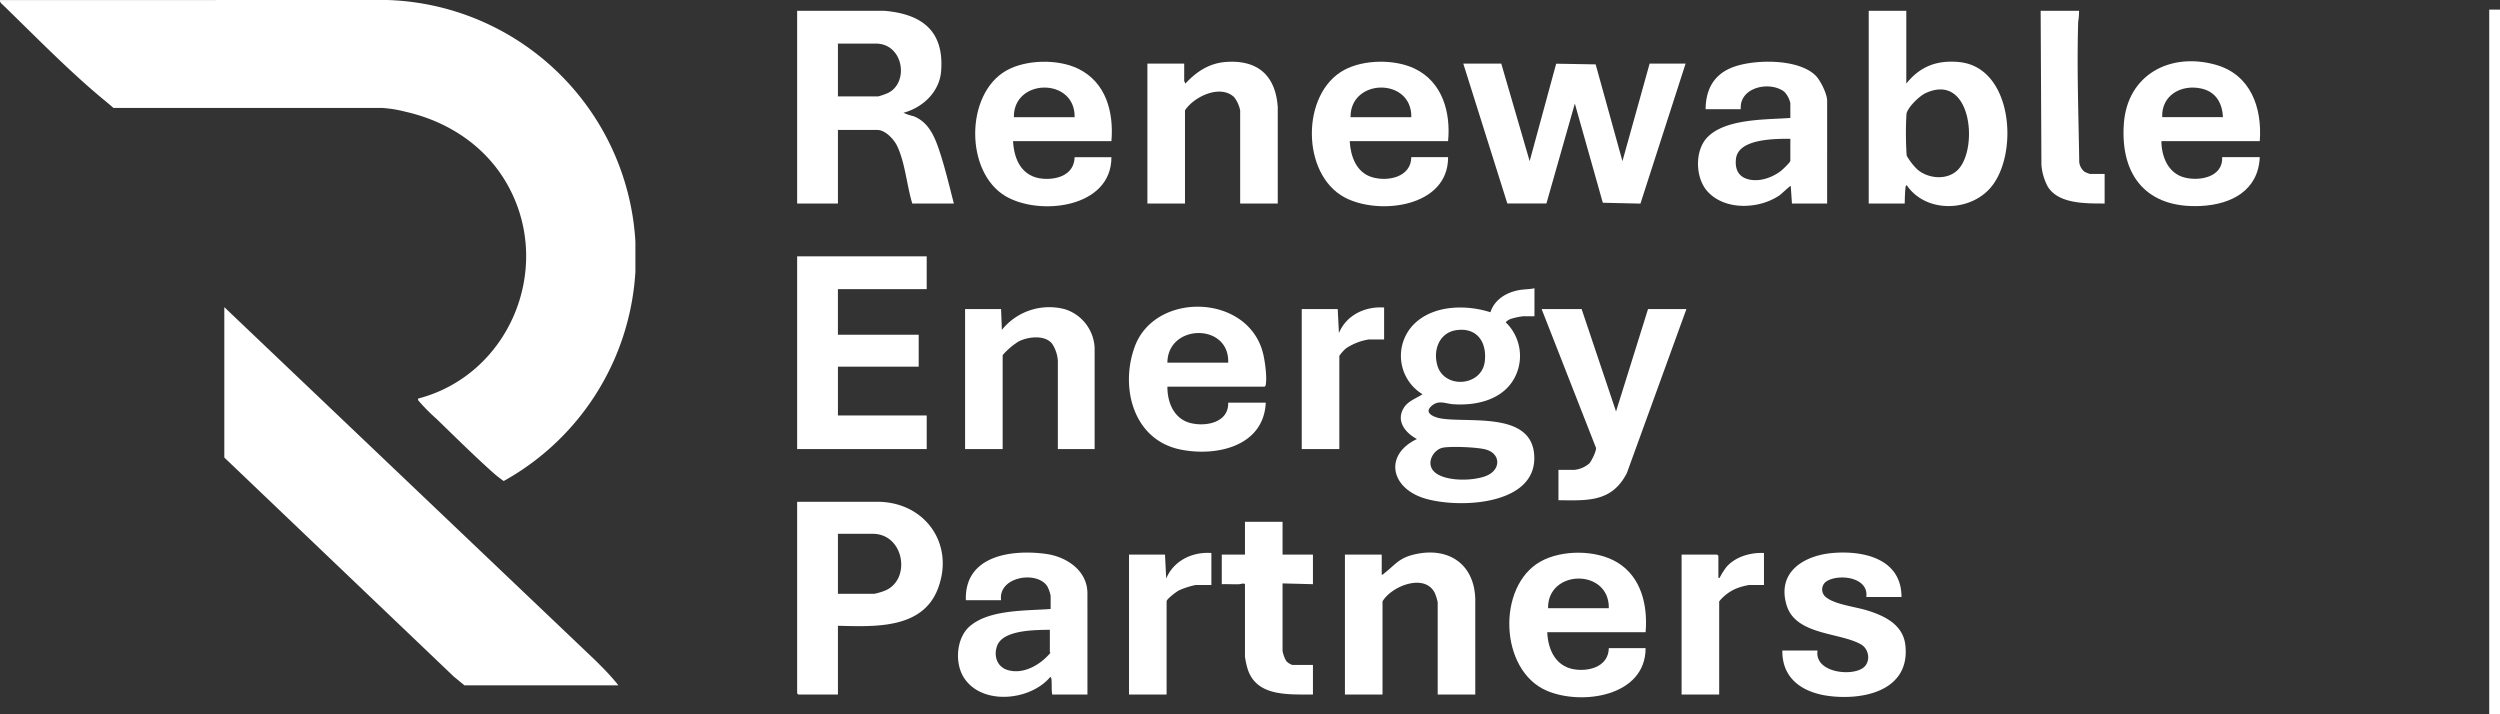 <?xml version="1.0" encoding="UTF-8"?>
<svg xmlns="http://www.w3.org/2000/svg" xmlns:xlink="http://www.w3.org/1999/xlink" width="695.551" height="198.675" viewBox="0 0 695.551 198.675">
  <rect x="0" y="0" width="695.551" height="198.675" fill="#333333" stroke="none"/>
  <defs>
    <clipPath id="clip-path">
      <rect id="Rectangle_29" data-name="Rectangle 29" width="407.024" height="191" fill="#fff"></rect>
    </clipPath>
    <clipPath id="clip-path-2">
      <rect id="Rectangle_1" data-name="Rectangle 1" width="176.782" height="190.675" fill="#fff"></rect>
    </clipPath>
  </defs>
  <g id="Group_23" data-name="Group 23" transform="translate(-139.449 -439.325)">
    <g id="Group_7" data-name="Group 7" transform="translate(361.231 442.325)">
      <g id="Group_6" data-name="Group 6" transform="translate(0)" clip-path="url(#clip-path)">
        <path id="Path_3" data-name="Path 3" d="M0,.01,24.149,0C34.7.864,40.944,5.584,40.055,16.815c-.457,5.774-5.1,10.106-10.464,11.561a13.522,13.522,0,0,0,2.823.959c4.282,1.717,5.9,5.809,7.247,9.884,1.554,4.7,2.7,9.628,3.945,14.41H32.038c-1.527-4.962-2-11.475-4.259-16.1-.882-1.8-3.275-4.37-5.419-4.37H11.347V53.629H0ZM11.347,23.816H22.582a19.714,19.714,0,0,0,2.794-.989c5.885-3.046,4.093-13.7-3.461-13.7H11.347Z" fill="#fff"></path>
        <path id="Path_4" data-name="Path 4" d="M201.914,75.718V83.5h-3.226a20.407,20.407,0,0,0-3.126.657,3.6,3.6,0,0,0-1.654,1.013,12.982,12.982,0,0,1,2.928,14.5c-2.949,6.84-10.617,8.768-17.5,8.3-2.244-.152-4.008-1.273-6.012.445-2.44,2.09.906,3.255,2.7,3.536,8.039,1.263,25.848-2.1,25.848,11.04,0,13.425-22.014,14.032-31,11.02-9.057-3.035-10.714-12.026-1.665-16.361-3.309-1.764-5.986-5.16-3.518-8.863,1.162-1.744,3.406-2.49,5.079-3.6a12.5,12.5,0,0,1-1.559-20.248c5.452-4.6,13.959-4.631,20.462-2.559,1.105-3.5,4.344-5.458,7.785-6.128,1.477-.288,2.994-.231,4.461-.545M180.279,87.345c-4.87.661-6.653,5.6-5.354,9.91,1.966,6.525,12.349,5.77,13.17-1.2.622-5.278-2.1-9.482-7.816-8.707m-3.788,32.7c-2.529.458-4.57,3.836-2.929,6.162,2.51,3.555,12.3,3.267,15.738,1.307,3.205-1.827,3.022-5.645-.615-6.863-2.245-.752-9.858-1.029-12.194-.607" transform="translate(3.221 1.495)" fill="#fff"></path>
        <path id="Path_5" data-name="Path 5" d="M192.314,14.409l7.9,27.143,7.376-27.112,10.986.188,7.452,26.924,7.562-27.143H243.6L231.035,53.36l-10.469-.235-7.784-27.594-7.908,27.8L194,53.323,181.745,14.409Z" transform="translate(3.587 0.284)" fill="#fff"></path>
        <path id="Path_6" data-name="Path 6" d="M36.043,66.991v9.122h-24.7V88.8H33.818v8.9H11.347v13.572h24.7v9.345H0V66.991Z" transform="translate(0 1.322)" fill="#fff"></path>
        <path id="Path_7" data-name="Path 7" d="M11.347,168.459v19.134H.333L0,187.26V133.973l22.591-.009c13.12.176,21.361,11.9,16.514,24.319-4.381,11.22-17.792,10.4-27.758,10.176m0-8.9H21.47a16.653,16.653,0,0,0,3.083-.922c7.241-3.125,5.208-15.765-3.527-15.765H11.347Z" transform="translate(0 2.644)" fill="#fff"></path>
        <path id="Path_8" data-name="Path 8" d="M302.82.009V20.256c3.852-4.827,8.6-6.6,14.769-5.981,14.891,1.492,16.617,25.636,8.706,34.907-5.851,6.858-18.12,7.092-23.363-.666-.321.211-.311.425-.346.763-.145,1.392-.181,2.946-.211,4.35H292.364V.009Zm14.383,44.2c5.728-5.879,3.786-27.147-8.975-21.323-1.719.784-4.981,3.911-5.358,5.767a92.23,92.23,0,0,0,.051,11.64,16.559,16.559,0,0,0,3.01,3.886c3.046,2.586,8.324,3.054,11.271.03" transform="translate(5.771 0)" fill="#fff"></path>
        <path id="Path_9" data-name="Path 9" d="M79.9,187.32H70.109c-.27-1.345-.065-2.789-.212-4.127-.038-.337-.022-.553-.346-.764-5.53,6.655-19.164,8.022-24.1.067-2.534-4.085-2.021-10.979,1.738-14.2,5.462-4.685,15.671-4.263,22.473-4.781v-3.671a9.781,9.781,0,0,0-.925-2.634c-2.853-4.451-13.7-2.711-12.868,3.858H46.079c-.431-12.427,12.724-14.209,22.328-12.872,5.67.789,11.49,4.613,11.49,10.982ZM69.441,169.3c-3.933.066-12.925-.034-14.638,4.385-1.073,2.767-.111,5.907,2.888,6.81,4.346,1.308,9.023-1.391,11.777-4.632.238-.191-.027-.376-.027-.445Z" transform="translate(0.866 2.918)" fill="#fff"></path>
        <path id="Path_10" data-name="Path 10" d="M232.224,169.964H204.858c.209,5.148,2.553,9.875,8.148,10.431,4.143.411,8.873-1.164,8.984-5.981h10.234c0,13.444-17.81,16.015-27.517,11.832-13.194-5.684-13.907-29.035-1.778-35.9,5.975-3.381,15.563-3.335,21.435.223,6.711,4.066,8.488,12.035,7.86,19.393M221.99,163.29c.2-11.083-17.042-10.888-16.909,0Z" transform="translate(3.835 2.918)" fill="#fff"></path>
        <path id="Path_11" data-name="Path 11" d="M178.334,36H150.968c.218,4.146,1.8,8.663,6.131,10,4.4,1.358,10.943.05,11-5.55h10.234c.094,13.879-19.134,16.269-28.706,11.241-12.193-6.406-12.278-29.04-.144-35.53,5.444-2.911,14.006-3,19.552-.343,7.728,3.7,10.072,12.171,9.3,20.182M168.1,29.327c.227-11.075-17-10.9-16.909,0Z" transform="translate(2.772 0.274)" fill="#fff"></path>
        <path id="Path_12" data-name="Path 12" d="M86.479,36H59.113c.259,5.279,2.568,10.013,8.347,10.454,4.143.316,8.665-1.212,8.785-6H86.479c.029,14.14-19.95,16.432-29.436,10.859-11.309-6.645-11.308-28.367.141-34.926,5.438-3.116,14.372-3.292,20-.565C84.987,19.6,87.156,27.9,86.479,36M76.244,29.327c.207-11.077-17.051-10.889-16.909,0Z" transform="translate(0.959 0.274)" fill="#fff"></path>
        <path id="Path_13" data-name="Path 13" d="M399.788,36H372.422c.022,4.348,1.9,8.968,6.451,10.125,4.272,1.086,10.736-.173,10.458-5.675h10.456c-.394,9.3-7.927,13.155-16.342,13.583-14.938.759-22.481-8.25-21.478-22.814.945-13.724,12.9-20.041,25.583-16.467,9.7,2.734,12.945,11.93,12.237,21.247m-10.234-6.674c-.2-3.91-1.973-7.043-5.957-7.948-5.588-1.27-11.2,1.808-10.952,7.948Z" transform="translate(7.143 0.272)" fill="#fff"></path>
        <path id="Path_14" data-name="Path 14" d="M101.225,102.985c-.022,4.408,1.82,8.969,6.451,10.125,4.309,1.077,10.653-.173,10.458-5.675h10.457c-.568,12.222-13.829,15.09-23.815,13.023C91.7,117.751,87.969,103.124,92.16,91.805c5.718-15.443,31.657-14.681,35.7,2.012.517,2.136,1.114,6.529.732,8.612a.714.714,0,0,1-.333.556Zm16.909-6.674c.442-11.1-16.817-10.894-16.909,0Z" transform="translate(1.787 1.594)" fill="#fff"></path>
        <path id="Path_15" data-name="Path 15" d="M281.714,53.356h-9.79l-.336-4.9c-.294.007-2.558,2.228-3.152,2.633-5.682,3.877-15.268,4.27-20.089-1.192-3.319-3.759-3.512-11.215-.013-14.906,5.036-5.313,16.356-4.952,23.145-5.445V25.433a6.79,6.79,0,0,0-1.7-3.194c-3.991-3.053-12.535-1.3-12.093,4.862H247.9c.062-5.793,2.52-9.95,8.06-11.852,5.927-2.034,17.782-2.206,22.542,2.5,1.373,1.357,3.215,5.117,3.215,7.019ZM271.479,35.334c-4.225.019-14.563-.086-15.14,5.663-.28,2.79.654,4.923,3.514,5.63,3.047.752,6.494-.456,8.937-2.3.47-.355,2.689-2.43,2.689-2.874Z" transform="translate(4.851 0.274)" fill="#fff"></path>
        <path id="Path_16" data-name="Path 16" d="M214.251,81.391l9.569,28.478,8.9-28.478H243.4l-16.566,45.62c-4.172,8.12-10.864,7.641-19.032,7.554v-8.454h4.56a7.689,7.689,0,0,0,4.016-1.769c.634-.686,1.97-3.418,1.877-4.329L203.127,81.391Z" transform="translate(4.009 1.606)" fill="#fff"></path>
        <path id="Path_17" data-name="Path 17" d="M131.829,53.355H121.371V27.435a8.807,8.807,0,0,0-1.669-3.67c-3.812-3.656-11.182-.192-13.682,3.67v25.92H95.563V14.419H105.8V19.2a4.247,4.247,0,0,0,.332.778c3.006-3.26,6.58-5.64,11.129-6,8.923-.712,13.976,3.7,14.567,12.569Z" transform="translate(1.886 0.274)" fill="#fff"></path>
        <path id="Path_18" data-name="Path 18" d="M185.72,187.32H175.263v-25.7a15.059,15.059,0,0,0-.727-2.387c-2.647-5.811-12.037-2.19-14.624,2.165v25.92H149.454V148.384h10.235v5.563c.387.1.445-.161.669-.332,2.807-2.15,3.941-4.094,7.784-5.12,9.562-2.552,17.277,2.076,17.576,12.24Z" transform="translate(2.95 2.917)" fill="#fff"></path>
        <path id="Path_19" data-name="Path 19" d="M81.862,120.338H71.628V95.753a9.866,9.866,0,0,0-1.559-4.671c-1.992-2.594-6.768-2.014-9.352-.678A19.959,19.959,0,0,0,56.275,94.2v26.142H45.819V81.4H55.831l.224,5.785a16.9,16.9,0,0,1,17.623-5.723,11.832,11.832,0,0,1,8.183,10.729Z" transform="translate(0.904 1.595)" fill="#fff"></path>
        <path id="Path_20" data-name="Path 20" d="M301.951,160.176h-9.789c.679-5.451-7.343-6.464-10.837-4.5a2.728,2.728,0,0,0-.175,4.717c2.449,1.872,8.076,2.545,11.183,3.5,4.923,1.516,10.1,3.987,10.7,9.764,1.313,12.456-11.389,15.3-21.192,14.073-7.228-.908-13.149-4.689-13.043-12.655h9.789c-.909,6,9.072,7.275,12.571,4.9,2.285-1.553,1.913-5.245-.5-6.621-5.889-3.358-18.175-2.525-20.683-10.909-2.766-9.24,4.848-13.858,12.941-14.518,8.682-.708,19.021,1.7,19.033,12.246" transform="translate(5.305 2.918)" fill="#fff"></path>
        <path id="Path_21" data-name="Path 21" d="M132.763,139.428v9.122h8.455v8.232l-8.455-.222v18.8a9.057,9.057,0,0,0,1.015,2.768,3.723,3.723,0,0,0,1.766,1.127h5.674v8.231c-7.02-.071-16.191.7-18.357-7.785a22.455,22.455,0,0,1-.555-2.783V156.893c0-.561-1.308-.11-1.659-.1-1.594.042-3.2-.053-4.793-.011V148.55h6.452v-9.122Z" transform="translate(2.287 2.752)" fill="#fff"></path>
        <path id="Path_22" data-name="Path 22" d="M349.953.009A16.2,16.2,0,0,1,349.719,3c-.4,12.992.1,26.144.291,39.111a4.019,4.019,0,0,0,1.516,2.709,14.091,14.091,0,0,0,1.429.573h4.118v8.232c-5.1-.039-12.834.207-15.841-4.741a15.355,15.355,0,0,1-1.745-6.041L339.272.009Z" transform="translate(6.696 0)" fill="#fff"></path>
        <path id="Path_23" data-name="Path 23" d="M264.226,147.937v8.9H260.11a17.909,17.909,0,0,0-3.343.885,12.214,12.214,0,0,0-5,3.676v25.92H241.309V148.382h9.9l.335.334v6.118c.524.107.357-.066.5-.288a18.9,18.9,0,0,1,1.835-2.83c2.536-2.8,6.655-3.957,10.348-3.78" transform="translate(4.763 2.92)" fill="#fff"></path>
        <path id="Path_24" data-name="Path 24" d="M113.462,147.938v8.9h-4.339a21.7,21.7,0,0,0-4.712,1.516c-.673.346-3.408,2.377-3.408,3.045v25.92H90.545V148.382h10.012l.335,6.677c2.045-4.992,7.317-7.518,12.57-7.122" transform="translate(1.787 2.919)" fill="#fff"></path>
        <path id="Path_25" data-name="Path 25" d="M160.589,80.956v8.9H156.25a15.963,15.963,0,0,0-6.23,2.447,10.568,10.568,0,0,0-1.891,2.114v25.92H137.672V81.4h10.012l.334,6.677c2.077-5.031,7.276-7.474,12.57-7.122" transform="translate(2.717 1.597)" fill="#fff"></path>
        <path id="Path_26" data-name="Path 26" d="M22.145,23.355Z" transform="translate(0.437 0.461)" fill="#fff"></path>
      </g>
    </g>
    <rect id="Rectangle_31" data-name="Rectangle 31" width="3" height="196" transform="translate(832 442)" fill="#fff"></rect>
    <g id="Group_12" data-name="Group 12" transform="translate(139.449 439.325)">
      <g id="Group_1" data-name="Group 1" transform="translate(0 0)" clip-path="url(#clip-path-2)">
        <path id="Path_1" data-name="Path 1" d="M28.214,27.2C19.1,19.624,9.493,9.791.884,1.438.473,1.038-.1.677.013.019L107.726,0a71.419,71.419,0,0,1,32.41,133.834,35.99,35.99,0,0,1-3.7-3c-4.974-4.479-10.141-9.607-14.986-14.294a50.209,50.209,0,0,1-4.754-4.772c-.207-.3-.492-.348-.348-.884,25.058-6.515,37.537-35.653,25.282-58.688-5.942-11.169-16.595-18.343-28.808-21.108a34.842,34.842,0,0,0-6.521-1.06H31.564c-1.086-.974-2.23-1.893-3.35-2.824" transform="translate(0 0.001)" fill="#fff"></path>
        <path id="Path_2" data-name="Path 2" d="M146.439,155.907c.594.688,1.222,1.387,1.762,2.118H105.37l-3-2.471L38.566,94.649V52.811l103.476,98.5c1.5,1.508,3,2.987,4.4,4.6" transform="translate(23.843 32.65)" fill="#fff"></path>
      </g>
    </g>
  </g>
</svg>
